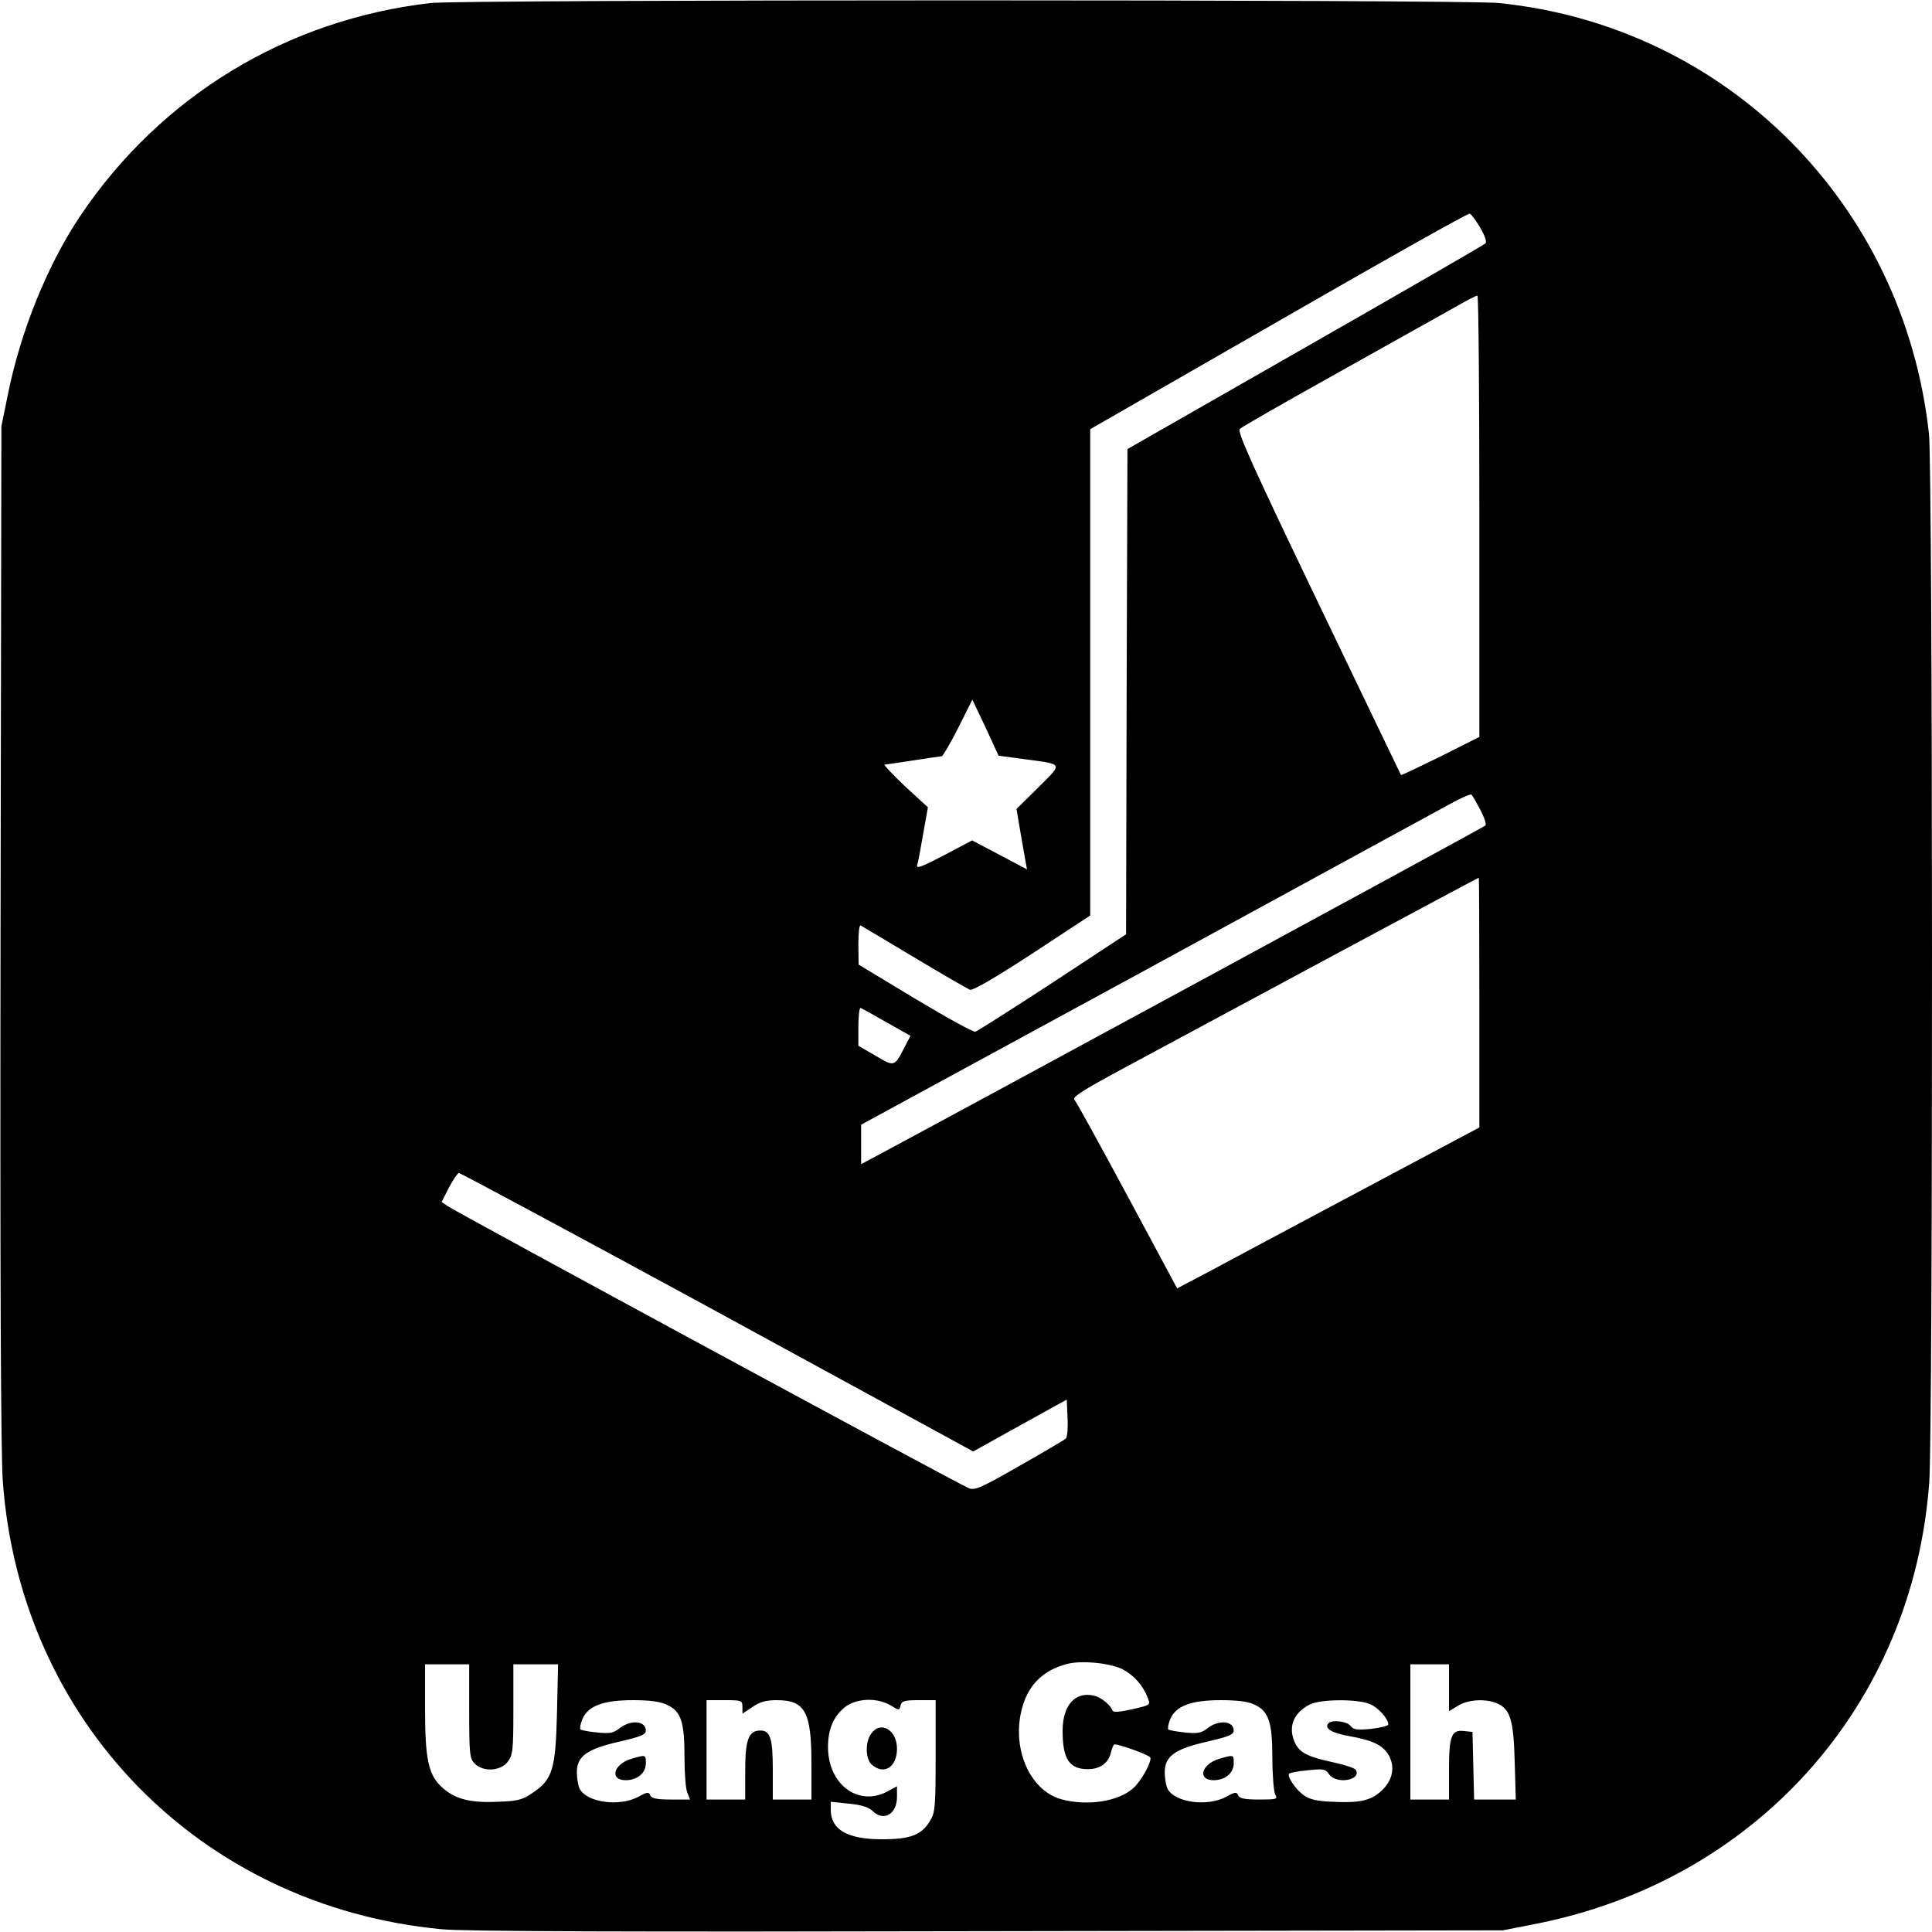 <?xml version="1.0" standalone="no"?>
<!DOCTYPE svg PUBLIC "-//W3C//DTD SVG 20010904//EN"
 "http://www.w3.org/TR/2001/REC-SVG-20010904/DTD/svg10.dtd">
<svg version="1.0" xmlns="http://www.w3.org/2000/svg"
 width="700pt" height="700pt" viewBox="0 0 700 700"
 preserveAspectRatio="xMidYMid meet">
<g transform="translate(0,700) scale(0.1,-0.1)"
fill="#000000" stroke="none">
<path d="M1560 6989 c-521 -60 -977 -337 -1269 -771 -120 -179 -217 -420 -263
-650 l-23 -113 -3 -1835 c-2 -1226 1 -1885 8 -1984 62 -874 716 -1543 1590
-1626 80 -8 682 -10 1980 -7 l1865 3 112 22 c803 155 1374 793 1433 1601 14
182 13 3676 -1 3799 -91 833 -733 1477 -1558 1561 -126 13 -3758 13 -3871 0z
m3803 -814 c17 -29 25 -51 19 -57 -5 -5 -299 -175 -653 -377 l-644 -368 -3
-879 -2 -879 -266 -175 c-147 -96 -273 -176 -280 -178 -8 -2 -106 52 -219 120
l-204 123 -1 73 c0 40 3 71 8 69 4 -2 91 -54 193 -115 103 -62 194 -114 203
-118 10 -4 88 41 226 131 l210 138 0 881 0 881 683 392 c375 216 686 391 692
389 5 -1 22 -24 38 -51z m-3 -1045 l0 -800 -141 -71 c-78 -38 -142 -69 -143
-67 -1 2 -136 282 -299 622 -240 500 -295 622 -285 632 7 7 168 99 358 205
190 106 379 212 420 235 41 24 78 43 83 43 4 1 7 -359 7 -799z m-1653 -880
c149 -20 145 -13 55 -103 l-79 -78 13 -77 c7 -42 16 -92 19 -109 l6 -33 -100
53 -99 52 -102 -54 c-81 -42 -101 -50 -97 -35 4 11 13 62 22 114 l17 95 -84
77 c-45 43 -78 78 -73 78 6 0 53 7 105 15 52 8 98 15 102 15 4 0 31 46 60 103
l51 102 48 -101 47 -102 89 -12z m1657 -185 c14 -27 22 -52 18 -56 -5 -6
-1916 -1042 -2204 -1196 l-58 -31 0 71 0 72 1028 559 c565 308 1061 579 1102
601 41 23 78 39 81 36 4 -3 18 -28 33 -56z m-4 -697 l0 -453 -432 -230 c-237
-126 -484 -258 -547 -292 l-116 -61 -180 335 c-99 184 -185 341 -192 348 -9
10 27 33 175 113 462 249 1287 692 1290 692 1 0 2 -204 2 -452z m-2148 -72
l87 -49 -19 -36 c-40 -78 -38 -77 -108 -36 l-62 36 0 70 c0 39 4 69 8 67 4 -1
47 -25 94 -52z m-663 -1022 c482 -263 899 -490 926 -505 l51 -28 169 94 170
94 3 -66 c2 -36 -1 -70 -6 -75 -4 -4 -80 -49 -168 -99 -138 -79 -162 -90 -184
-81 -30 11 -1857 1000 -1888 1022 l-22 15 27 53 c15 28 31 52 36 52 5 0 404
-214 886 -476z m1518 -1322 c42 -22 75 -59 92 -105 10 -25 8 -25 -57 -40 -45
-10 -68 -12 -71 -5 -7 20 -41 48 -66 54 -69 17 -115 -34 -115 -127 0 -102 24
-139 92 -139 44 0 75 23 83 60 4 17 10 30 13 30 22 -1 127 -39 130 -48 5 -15
-32 -83 -60 -109 -53 -50 -168 -68 -263 -42 -117 33 -183 191 -140 337 24 81
77 131 160 153 52 14 156 4 202 -19z m-2367 -152 c0 -157 2 -172 20 -190 31
-31 93 -27 119 6 19 25 21 40 21 190 l0 164 81 0 81 0 -4 -177 c-5 -205 -16
-241 -90 -290 -35 -24 -54 -29 -123 -31 -99 -5 -154 9 -200 49 -53 46 -65 102
-65 291 l0 158 80 0 80 0 0 -170z m3550 85 l0 -85 33 20 c36 23 102 26 142 8
47 -21 59 -60 63 -210 l4 -138 -76 0 -75 0 -3 123 -3 122 -30 3 c-46 6 -55
-17 -55 -140 l0 -108 -70 0 -70 0 0 245 0 245 70 0 70 0 0 -85z m-2833 -62
c50 -23 63 -61 63 -187 0 -58 4 -116 10 -130 l10 -26 -69 0 c-52 0 -70 4 -75
15 -5 13 -11 13 -43 -5 -69 -37 -186 -21 -213 29 -5 11 -10 38 -10 59 0 59 36
85 155 112 77 18 95 25 95 40 0 35 -54 40 -94 9 -23 -18 -36 -21 -83 -16 -30
3 -57 8 -60 11 -3 3 0 20 7 37 20 48 75 69 183 69 63 0 99 -5 124 -17z m273
-8 l0 -24 36 24 c27 19 50 25 88 25 103 0 126 -42 126 -230 l0 -130 -70 0 -70
0 0 106 c0 116 -9 144 -45 144 -43 0 -55 -33 -55 -147 l0 -103 -70 0 -70 0 0
180 0 180 65 0 c62 0 65 -1 65 -25z m537 6 c31 -19 31 -19 36 0 4 16 14 19 66
19 l61 0 0 -202 c0 -184 -2 -206 -20 -235 -31 -52 -72 -67 -175 -67 -125 0
-185 35 -185 107 l0 29 66 -7 c44 -4 72 -13 85 -26 40 -40 89 -13 89 51 l0 38
-37 -20 c-105 -54 -213 28 -213 162 0 64 19 109 59 143 41 34 118 38 168 8z
m1318 3 c52 -24 65 -64 65 -194 0 -61 5 -120 10 -131 10 -18 7 -19 -59 -19
-52 0 -70 4 -75 15 -5 13 -11 13 -43 -5 -69 -37 -186 -21 -213 29 -5 11 -10
38 -10 59 0 59 36 85 155 112 77 18 95 25 95 40 0 35 -54 40 -94 9 -23 -18
-36 -21 -83 -16 -30 3 -57 8 -60 11 -3 3 0 20 7 37 20 48 75 69 183 69 61 0
100 -5 122 -16z m418 2 c30 -12 67 -53 67 -74 0 -5 -28 -12 -62 -16 -52 -5
-65 -3 -75 11 -12 16 -66 23 -79 10 -18 -18 10 -36 73 -47 91 -16 128 -35 148
-76 21 -44 7 -92 -36 -128 -37 -31 -78 -39 -173 -34 -56 2 -82 9 -103 24 -30
22 -61 69 -52 78 3 3 34 9 68 12 56 6 63 5 77 -15 26 -37 119 -21 96 17 -5 6
-40 18 -78 26 -93 20 -122 34 -140 67 -29 58 -10 112 51 143 38 20 173 21 218
2z"/>
<path d="M2286 627 c-64 -20 -78 -77 -19 -77 42 0 73 26 73 61 0 32 1 32 -54
16z"/>
<path d="M3156 718 c-22 -31 -20 -91 2 -111 44 -40 92 -10 92 57 0 69 -60 103
-94 54z"/>
<path d="M4416 627 c-64 -20 -78 -77 -19 -77 42 0 73 26 73 61 0 32 1 32 -54
16z"/>
</g>
</svg>
